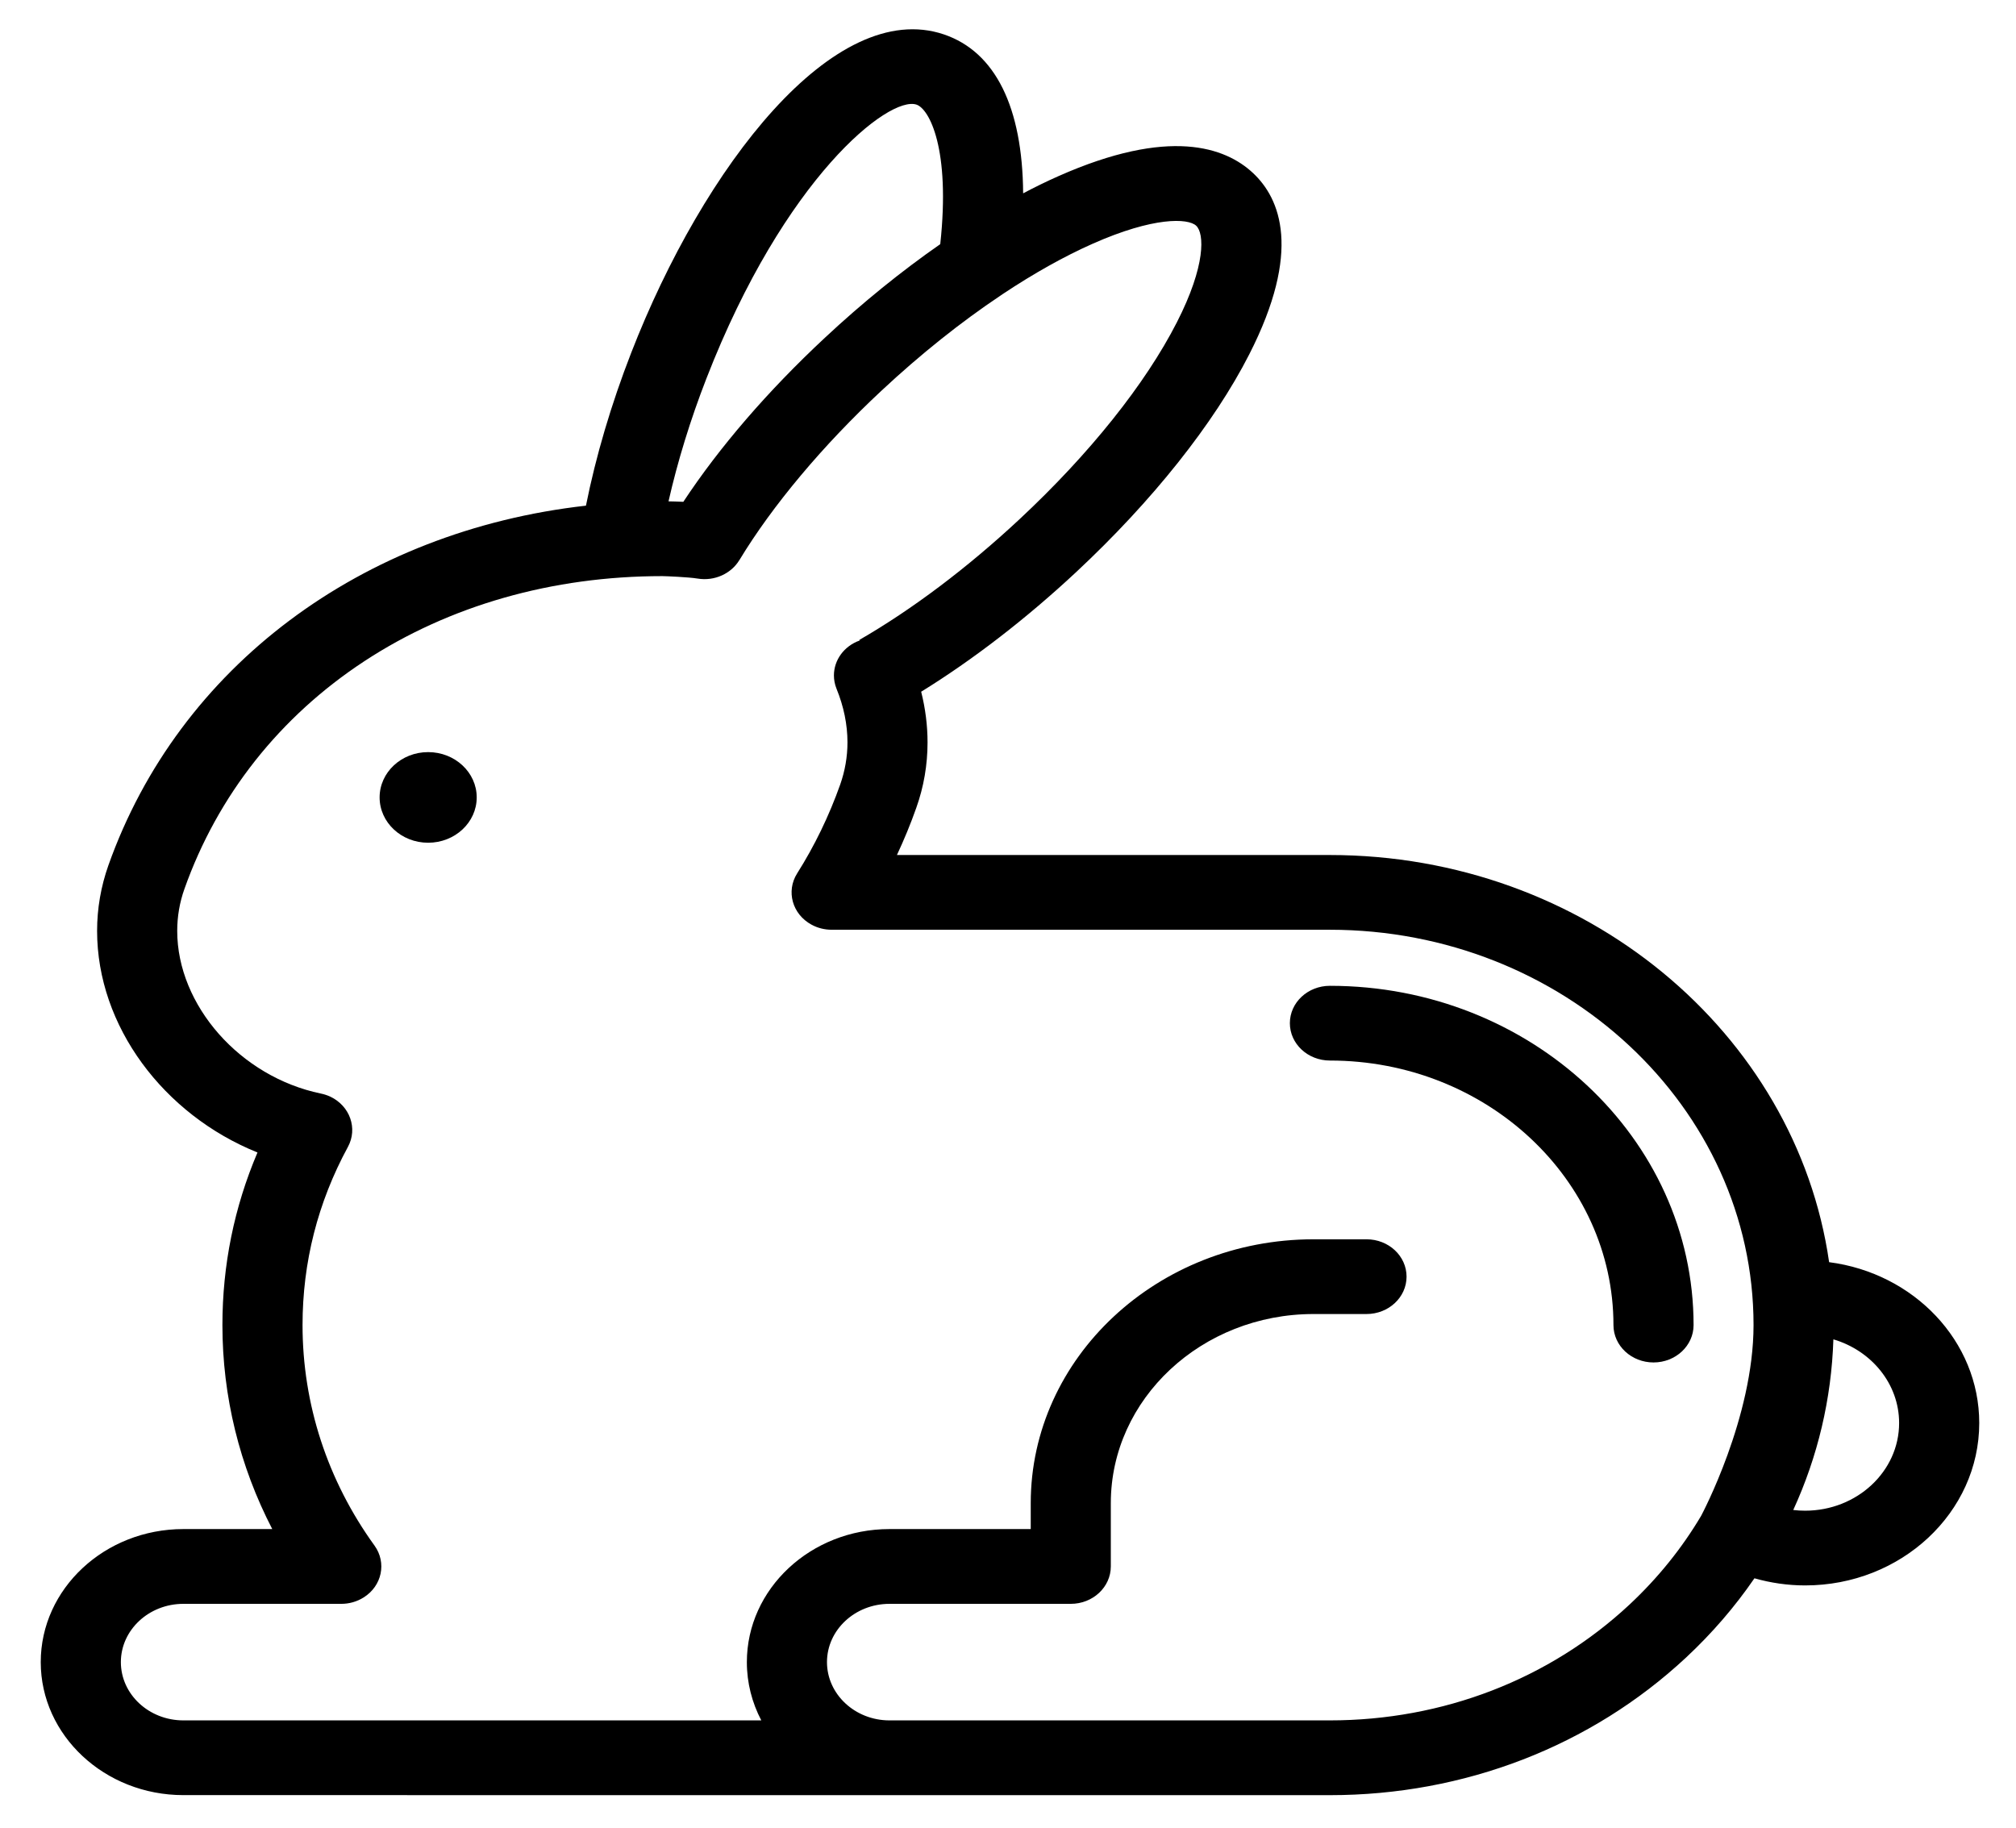 <?xml version="1.0" encoding="UTF-8"?> <svg xmlns="http://www.w3.org/2000/svg" width="43" height="39" viewBox="0 0 43 39" fill="none"><g clip-path="url(#clip0_50_1554)"><path d="M39.014 26.923C38.309 22.026 33.801 18.238 28.364 18.238H19.131C19.284 17.91 19.423 17.575 19.544 17.231C19.704 16.782 19.784 16.312 19.784 15.836C19.784 15.475 19.738 15.113 19.648 14.755C20.755 14.071 21.886 13.199 22.953 12.204C24.581 10.685 25.893 9.035 26.645 7.56C27.772 5.351 27.309 4.235 26.723 3.688C26.136 3.141 24.939 2.708 22.572 3.759C22.326 3.868 22.076 3.99 21.823 4.124C21.81 2.289 21.231 1.106 20.133 0.734C17.794 -0.056 15.006 3.553 13.462 7.528C13.036 8.623 12.708 9.736 12.498 10.786C7.721 11.324 3.816 14.216 2.311 18.461C2.152 18.911 2.071 19.38 2.071 19.857C2.071 21.885 3.486 23.774 5.492 24.583C4.995 25.751 4.744 26.985 4.744 28.265C4.744 29.786 5.109 31.267 5.807 32.616H3.911C2.234 32.616 0.869 33.889 0.869 35.454C0.869 37.018 2.234 38.291 3.911 38.291L28.364 38.292C31.234 38.292 33.932 37.249 35.964 35.355C36.52 34.836 37.007 34.27 37.421 33.666C37.77 33.765 38.134 33.818 38.502 33.818C40.55 33.818 42.216 32.264 42.216 30.354C42.216 28.605 40.82 27.156 39.014 26.923ZM15.068 8.072C16.735 3.783 18.964 2.034 19.549 2.232C19.821 2.324 20.276 3.173 20.055 5.208C19.227 5.784 18.394 6.458 17.594 7.205C16.376 8.34 15.342 9.541 14.575 10.704C14.493 10.699 14.283 10.694 14.259 10.694C14.452 9.844 14.725 8.953 15.068 8.072ZM36.285 32.332C35.878 33.019 35.366 33.657 34.755 34.228C33.047 35.821 30.777 36.697 28.364 36.697H18.972V36.697C18.237 36.697 17.639 36.139 17.639 35.454C17.639 34.768 18.237 34.211 18.972 34.211H22.839C23.311 34.211 23.693 33.853 23.693 33.413V32.063C23.693 29.838 25.633 28.029 28.017 28.029H29.147C29.619 28.029 30.001 27.672 30.001 27.232C30.001 26.791 29.619 26.435 29.147 26.435H28.017C24.69 26.435 21.985 28.959 21.985 32.063V32.616H18.972C17.294 32.616 15.93 33.889 15.93 35.454C15.93 35.9 16.041 36.321 16.238 36.697H3.911C3.176 36.697 2.578 36.14 2.578 35.454C2.578 34.768 3.176 34.211 3.911 34.211H7.28C7.444 34.211 7.61 34.167 7.757 34.074C8.148 33.829 8.251 33.333 7.988 32.968C6.983 31.577 6.453 29.95 6.453 28.265C6.453 26.927 6.778 25.648 7.421 24.464C7.634 24.071 7.465 23.591 7.045 23.392C6.979 23.362 6.912 23.34 6.843 23.326C5.985 23.148 5.219 22.679 4.668 22.055C4.117 21.43 3.78 20.652 3.78 19.857C3.78 19.551 3.831 19.249 3.934 18.961C4.641 16.966 5.969 15.286 7.774 14.102C9.584 12.916 11.78 12.289 14.126 12.289C14.186 12.289 14.686 12.309 14.877 12.341C15.244 12.402 15.598 12.233 15.77 11.947L15.771 11.947C16.474 10.785 17.55 9.501 18.803 8.332C19.633 7.557 20.495 6.87 21.34 6.305C21.357 6.293 21.375 6.282 21.391 6.27C22.049 5.833 22.695 5.47 23.306 5.199C24.608 4.621 25.341 4.652 25.514 4.815C25.688 4.977 25.723 5.66 25.102 6.875C24.431 8.19 23.239 9.683 21.745 11.076C20.634 12.112 19.456 13 18.329 13.65L18.337 13.662C17.996 13.783 17.787 14.086 17.787 14.407C17.787 14.501 17.805 14.597 17.842 14.69C17.997 15.07 18.076 15.455 18.076 15.836C18.076 16.142 18.023 16.444 17.922 16.732C17.684 17.403 17.375 18.041 17.002 18.631C16.763 19.011 16.899 19.499 17.306 19.722C17.442 19.797 17.591 19.832 17.738 19.832H28.364C33.347 19.832 37.402 23.616 37.402 28.265C37.402 30.238 36.298 32.306 36.285 32.332ZM38.502 32.224C38.418 32.224 38.333 32.219 38.249 32.209C38.772 31.069 39.064 29.84 39.105 28.569C39.917 28.809 40.507 29.518 40.507 30.354C40.507 31.386 39.608 32.224 38.502 32.224Z" fill="black"></path><path d="M9.132 17.976C9.704 17.976 10.168 17.543 10.168 17.009C10.168 16.476 9.704 16.043 9.132 16.043C8.56 16.043 8.097 16.476 8.097 17.009C8.097 17.543 8.56 17.976 9.132 17.976Z" fill="black"></path><path d="M28.366 21.028C27.894 21.028 27.512 21.385 27.512 21.825C27.512 22.265 27.894 22.622 28.366 22.622C31.701 22.622 34.414 25.154 34.414 28.265C34.414 28.705 34.797 29.062 35.269 29.062C35.74 29.062 36.123 28.705 36.123 28.265C36.123 24.274 32.644 21.028 28.366 21.028Z" fill="black"></path></g><defs><clipPath id="clip0_50_1554"><rect width="41.347" height="38.574" fill="white" transform="translate(0.869 0.171)"></rect></clipPath></defs></svg> 